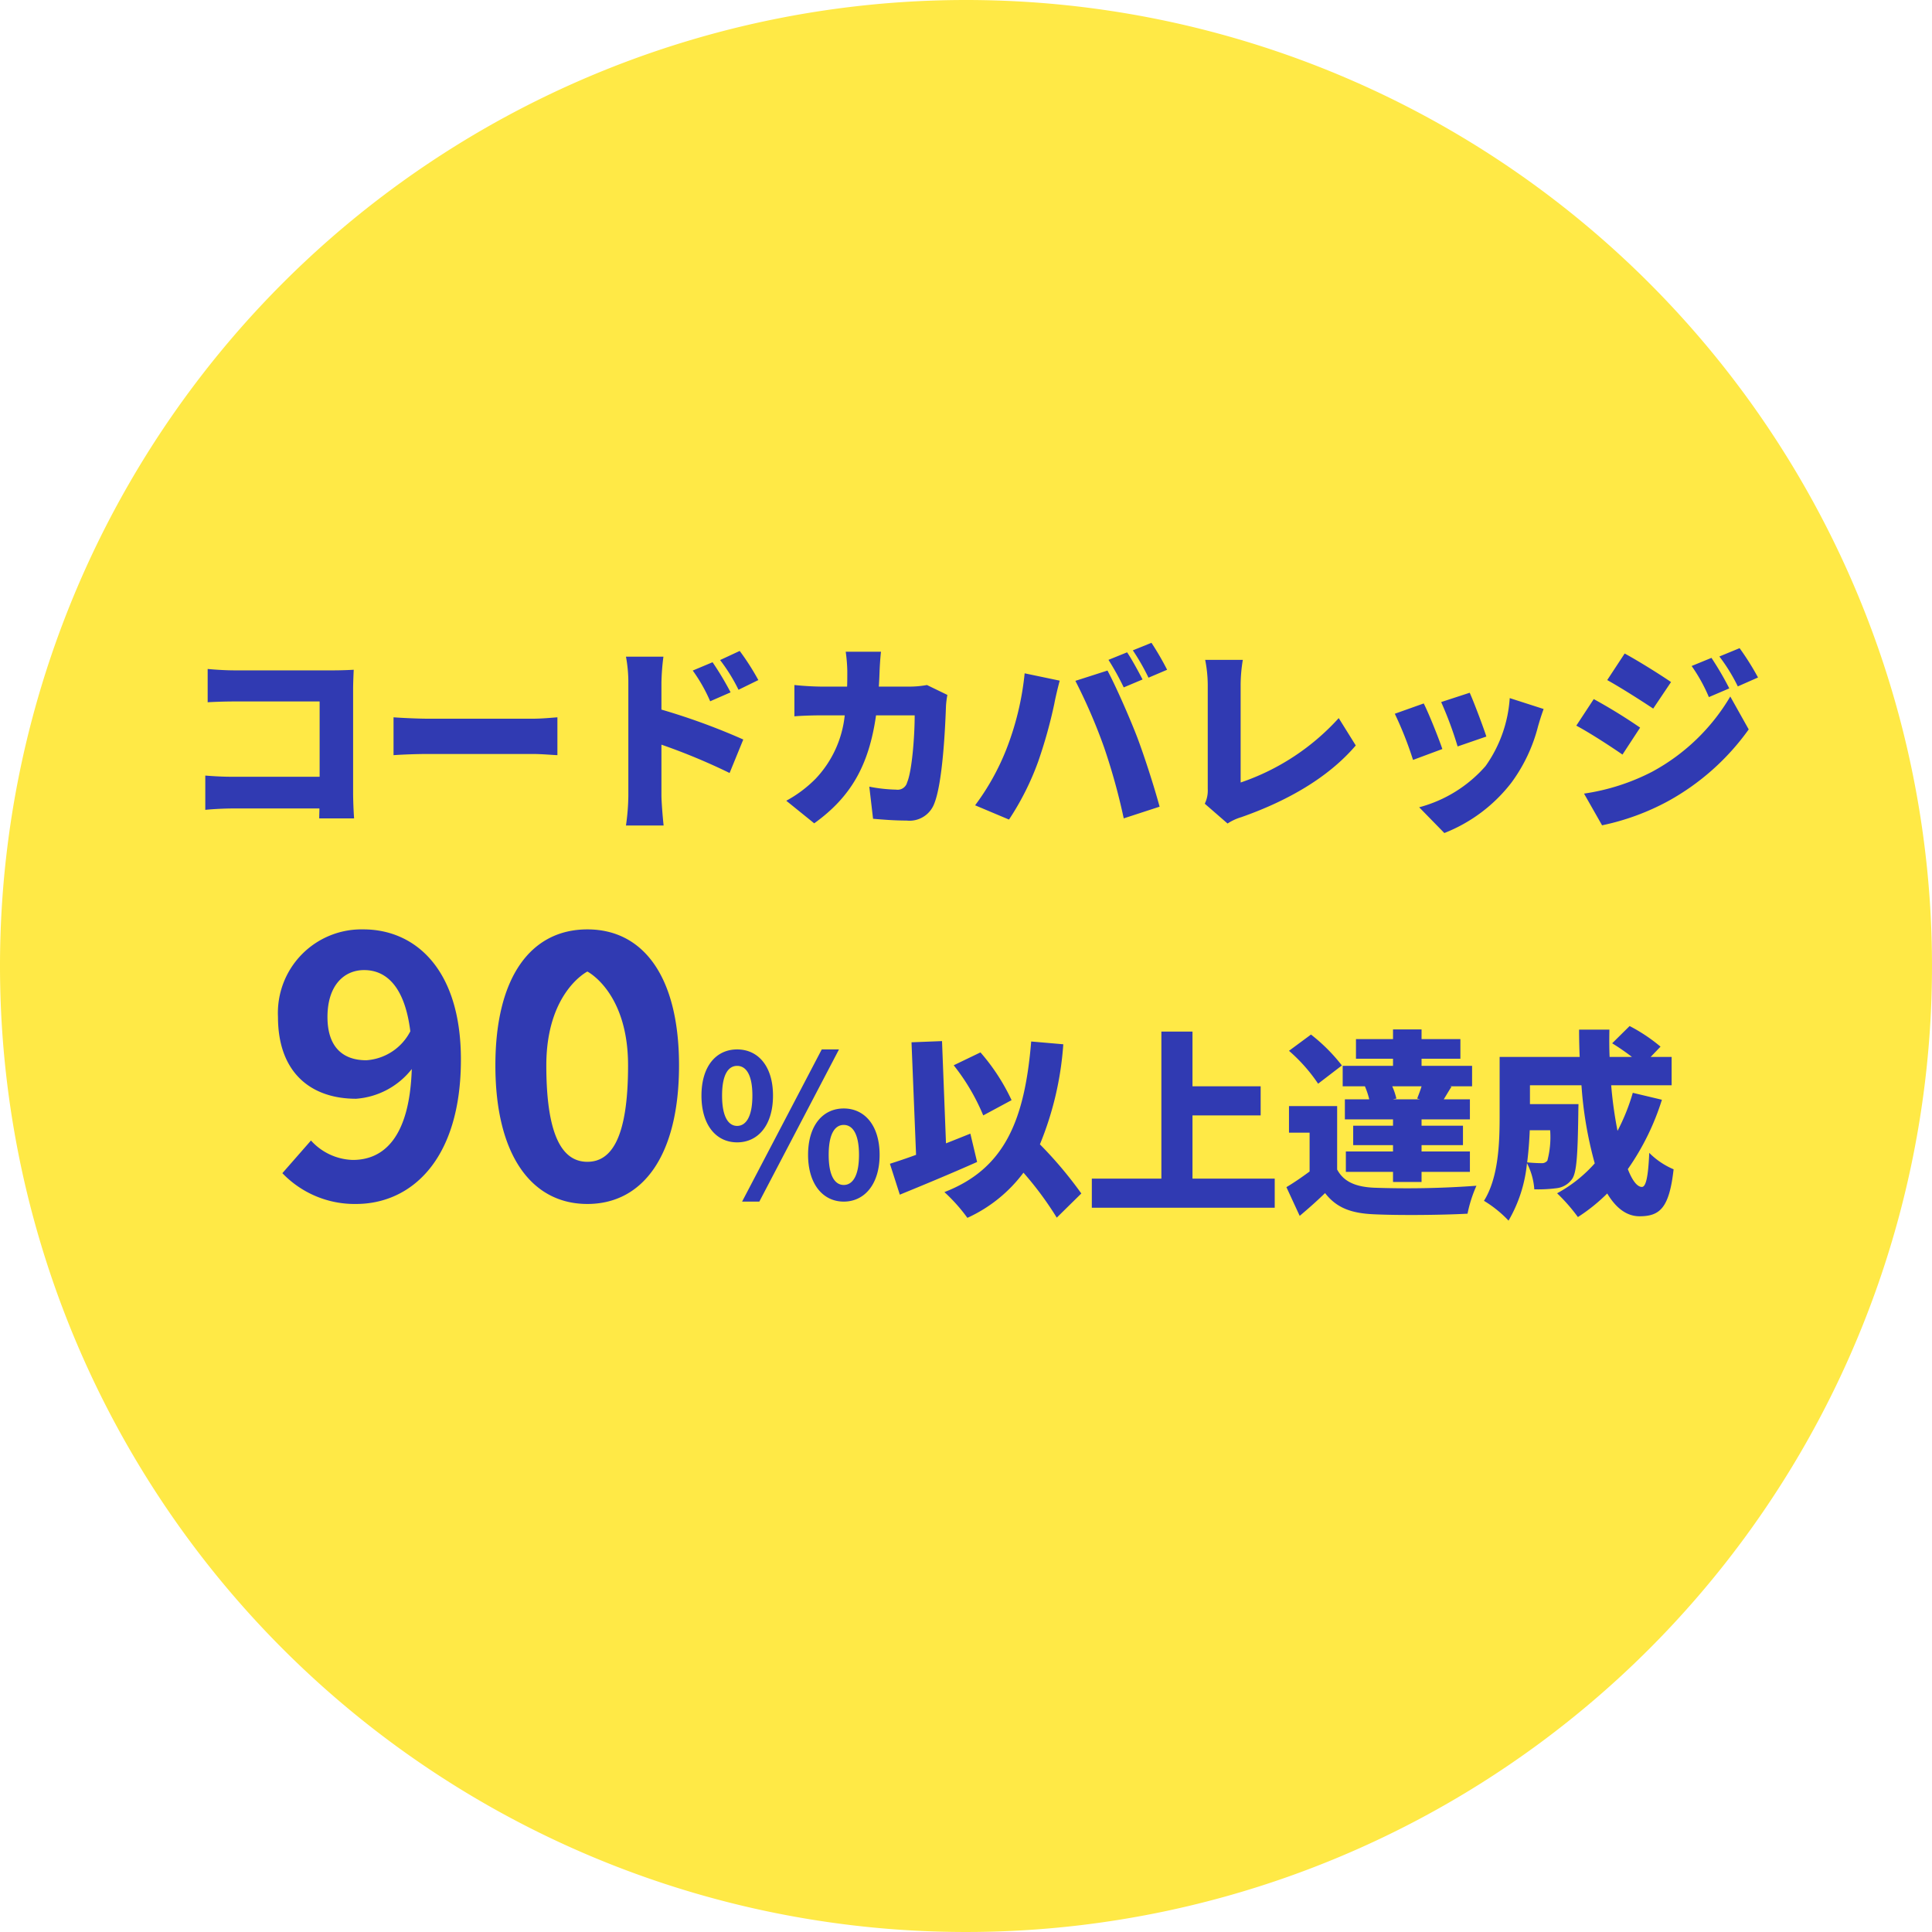 <svg xmlns="http://www.w3.org/2000/svg" width="195" height="195" viewBox="0 0 195 195">
  <g id="グループ_116" data-name="グループ 116" transform="translate(-385 -578)">
    <path id="パス_275" data-name="パス 275" d="M97.5,0A97.5,97.5,0,1,1,0,97.5,97.5,97.5,0,0,1,97.5,0Z" transform="translate(385 578)" fill="#ffe946"/>
    <path id="パス_284" data-name="パス 284" d="M-77.04-14.48v3.36c.62-.04,1.74-.08,2.64-.08h8.66v7.6h-8.9c-.94,0-1.86-.06-2.64-.12V-.26c.72-.08,1.98-.14,2.74-.14h8.78c0,.32-.02.66-.02,1h3.52c-.06-.78-.1-1.92-.1-2.6V-12.38c0-.66.04-1.54.06-2.02-.3.02-1.26.06-1.9.06H-74.4C-75.12-14.34-76.24-14.4-77.04-14.48ZM-58.28-9.6v3.82c.82-.06,2.32-.12,3.46-.12H-44.2c.82,0,1.94.1,2.46.12V-9.6c-.58.04-1.56.14-2.46.14H-54.82C-55.8-9.46-57.48-9.54-58.28-9.6Zm32.2-5.56-2,.84a16.319,16.319,0,0,1,1.76,3.1l2.06-.9A30.5,30.5,0,0,0-26.08-15.16Zm2.74-1.14-1.98.92a17.556,17.556,0,0,1,1.86,3l2-.98A25.016,25.016,0,0,0-23.34-16.3ZM-34.58-1.7a22.453,22.453,0,0,1-.24,3.02h3.8c-.1-.9-.22-2.48-.22-3.02V-6.84a62.374,62.374,0,0,1,6.88,2.86l1.38-3.38a66.124,66.124,0,0,0-8.26-3.02v-2.74a23.778,23.778,0,0,1,.2-2.6h-3.78a13.972,13.972,0,0,1,.24,2.6Zm25.5-14.52h-3.56a16.532,16.532,0,0,1,.16,1.94c0,.54,0,1.08-.02,1.58H-15c-.76,0-1.9-.06-2.82-.16V-9.7c.92-.08,2.2-.1,2.82-.1h2.26a10.927,10.927,0,0,1-2.94,6.4,12.574,12.574,0,0,1-2.96,2.22l2.82,2.28c3.7-2.66,5.52-5.84,6.24-10.9h3.9c0,2.18-.28,5.66-.76,6.76a.983.983,0,0,1-1.1.74,15.665,15.665,0,0,1-2.72-.3L-9.88.64c.94.08,2.14.18,3.38.18A2.666,2.666,0,0,0-3.7-.9c.84-2.1,1.1-7.56,1.18-9.86a9.179,9.179,0,0,1,.14-1.1l-2.06-1a9.893,9.893,0,0,1-1.66.16H-9.3c.04-.52.06-1.08.08-1.64C-9.2-14.82-9.14-15.74-9.08-16.22Zm24.84.06-1.88.76a27.1,27.1,0,0,1,1.54,2.78l1.9-.8C16.96-14.12,16.26-15.42,15.76-16.16Zm2.46-.96-1.88.76a22.309,22.309,0,0,1,1.58,2.76l1.88-.8A28.546,28.546,0,0,0,18.22-17.12ZM3.56-6.34A24.385,24.385,0,0,1,.42-.72L3.84.72A27.465,27.465,0,0,0,6.78-5.12,48.174,48.174,0,0,0,8.42-11c.08-.46.36-1.66.54-2.3l-3.54-.74A28.934,28.934,0,0,1,3.56-6.34Zm9.88-.22A62.552,62.552,0,0,1,15.42.6L19.04-.58c-.56-2.08-1.62-5.34-2.28-7.06-.7-1.82-2.12-5.08-2.98-6.68l-3.24,1.04A55.437,55.437,0,0,1,13.44-6.56ZM23.6-.88l2.3,2A5.2,5.2,0,0,1,27.28.48c4.56-1.6,8.74-3.94,11.56-7.24L37.12-9.52a23.574,23.574,0,0,1-9.9,6.5v-9.86a15.706,15.706,0,0,1,.22-2.52h-3.8a13.2,13.2,0,0,1,.26,2.52V-2.36A3.017,3.017,0,0,1,23.6-.88Zm26.74-11.2-2.88.94a37.646,37.646,0,0,1,1.66,4.48l2.9-1C51.72-8.6,50.74-11.2,50.34-12.08Zm7.46,1.64-3.42-1.1a13.333,13.333,0,0,1-2.44,6.86,13.5,13.5,0,0,1-6.7,4.16l2.54,2.6a15.848,15.848,0,0,0,6.78-5.1A16.4,16.4,0,0,0,57.24-8.7C57.38-9.18,57.52-9.66,57.8-10.44ZM45.7-11,42.78-9.96A36.405,36.405,0,0,1,44.62-5.3l2.96-1.1C47.18-7.56,46.26-9.88,45.7-11Zm29.04-4.6-2,.82a16.665,16.665,0,0,1,1.74,3.14l2.06-.88A30.727,30.727,0,0,0,74.74-15.6Zm2.84-.98-2.04.84a17.776,17.776,0,0,1,1.86,3.02l2.04-.9A26.748,26.748,0,0,0,77.58-16.58Zm-11.6.54-1.76,2.68c1.4.78,3.44,2.08,4.64,2.88l1.8-2.68C69.52-13.94,67.38-15.28,65.98-16.04ZM61.88-1.9,63.7,1.3a24.4,24.4,0,0,0,6.7-2.46,24.533,24.533,0,0,0,8.1-7.22L76.64-11.7a20.405,20.405,0,0,1-7.9,7.6A21.763,21.763,0,0,1,61.88-1.9Zm.98-9.54L61.1-8.76c1.42.76,3.44,2.08,4.66,2.92l1.78-2.72A54.449,54.449,0,0,0,62.86-11.44ZM-64.948,20.648c0-3.182,1.665-4.736,3.7-4.736,2.257,0,4.107,1.7,4.662,6.179a5.4,5.4,0,0,1-4.44,2.923C-63.431,25.014-64.948,23.645-64.948,20.648Zm2.886,18.87c5.513,0,10.582-4.4,10.582-14.578,0-9.176-4.662-13.135-9.842-13.135a8.435,8.435,0,0,0-8.621,8.843c0,5.587,3.293,8.251,7.881,8.251a7.868,7.868,0,0,0,5.624-3c-.222,6.882-2.812,9.176-5.957,9.176a5.908,5.908,0,0,1-4.218-1.961L-69.5,36.41A10.09,10.09,0,0,0-62.062,39.518Zm23.347,0c5.624,0,9.25-4.921,9.25-13.986,0-8.991-3.626-13.727-9.25-13.727S-48,16.5-48,25.532C-48,34.6-44.339,39.518-38.715,39.518Zm0-4.255c-2.368,0-4.144-2.294-4.144-9.731,0-7.4,4.144-9.472,4.144-9.472s4.107,2.072,4.107,9.472C-34.608,32.969-36.347,35.263-38.715,35.263ZM-23.6,33.3c2.12,0,3.62-1.74,3.62-4.72,0-2.96-1.5-4.66-3.62-4.66s-3.6,1.7-3.6,4.66C-27.2,31.56-25.717,33.3-23.6,33.3Zm0-1.66c-.86,0-1.52-.88-1.52-3.06s.66-3,1.52-3,1.54.82,1.54,3S-22.737,31.64-23.6,31.64Zm.5,7.64h1.74l8.04-15.36h-1.74Zm10.26,0c2.1,0,3.62-1.76,3.62-4.72,0-2.98-1.52-4.68-3.62-4.68s-3.6,1.7-3.6,4.68C-16.437,37.52-14.937,39.28-12.837,39.28Zm0-1.68c-.86,0-1.52-.86-1.52-3.04s.66-3.02,1.52-3.02,1.54.84,1.54,3.02S-11.977,37.6-12.837,37.6ZM4.1,29.04a20.58,20.58,0,0,0-3.14-4.82l-2.7,1.3a21.227,21.227,0,0,1,2.98,5.06Zm-4.16,3.38c-.8.32-1.64.66-2.46.98l-.4-10.32L-6,23.2l.46,11.36c-.98.36-1.88.66-2.64.9l1,3.12c2.3-.94,5.2-2.14,7.8-3.3Zm11.2,6.04a40.826,40.826,0,0,0-4.18-4.96,32.351,32.351,0,0,0,2.36-10.1l-3.24-.28c-.66,8-2.7,12.86-8.76,15.2a17.084,17.084,0,0,1,2.32,2.6A14.626,14.626,0,0,0,5.3,36.36a33.4,33.4,0,0,1,3.36,4.54Zm11.22-1.5V30.58h6.88V27.64h-6.88V22.12h-3.14V36.96H12.2V39.9h18.46V36.96Zm23-8h-2.8l.38-.08a6.978,6.978,0,0,0-.42-1.24h2.96c-.12.42-.3.86-.44,1.24Zm-7.62,0v2.02H42.6v.64h-4.02v1.96H42.6v.64h-4.76v2.06H42.6V37.3h2.88V36.28h4.88V34.22h-4.88v-.64h4.18V31.62h-4.18v-.64h4.88V28.96h-2.64c.22-.36.48-.8.78-1.28l-.18-.04h2.26V25.58h-5.1v-.72H49.4V22.88h-3.92V21.9H42.6v.98h-3.74v1.98H42.6v.72h-5.08v2.06h2.24a7.864,7.864,0,0,1,.44,1.32Zm-.3-3.42a17.678,17.678,0,0,0-3.12-3.12L32.1,24.06a16.772,16.772,0,0,1,2.94,3.32Zm-.48,4.1H32.1v2.68h2.08v3.92c-.78.58-1.6,1.14-2.34,1.58l1.34,2.9c1.02-.86,1.8-1.56,2.56-2.3,1.18,1.52,2.68,2.04,4.94,2.14,2.56.12,6.82.08,9.44-.06a13.3,13.3,0,0,1,.9-2.82,95.406,95.406,0,0,1-10.3.2c-1.88-.08-3.1-.6-3.76-1.84Zm21.5,2.44a9.289,9.289,0,0,1-.28,3.06.68.68,0,0,1-.6.26c-.32,0-.84-.02-1.44-.08.14-1.12.22-2.22.26-3.24ZM66.8,28.3a20.522,20.522,0,0,1-1.54,3.84,41.176,41.176,0,0,1-.64-4.6h6.1V24.68H68.6l1-1.04a16.924,16.924,0,0,0-3.12-2.08l-1.76,1.74a23.92,23.92,0,0,1,2,1.38h-2.26c-.04-.92-.04-1.84-.02-2.76h-3.06q0,1.38.06,2.76h-8.08v6c0,2.62-.1,6.16-1.58,8.52a11.832,11.832,0,0,1,2.48,2,14.168,14.168,0,0,0,1.86-5.8,6.777,6.777,0,0,1,.74,2.64,14.579,14.579,0,0,0,2.3-.12,2.225,2.225,0,0,0,1.5-.9c.48-.64.58-2.48.64-6.56,0-.32.02-1.02.02-1.02h-4.9v-1.9h5.2a39.355,39.355,0,0,0,1.34,7.88,13.922,13.922,0,0,1-3.8,3.02,17.868,17.868,0,0,1,2.1,2.4,17.748,17.748,0,0,0,2.96-2.38c.86,1.44,1.94,2.3,3.26,2.3,2.06,0,3-.84,3.44-4.74a7.748,7.748,0,0,1-2.46-1.66c-.1,2.44-.34,3.44-.74,3.44-.48,0-.98-.66-1.42-1.8a25.382,25.382,0,0,0,3.44-7Z" transform="translate(483 660)" fill="#303ab2"/>
  </g>
</svg>
